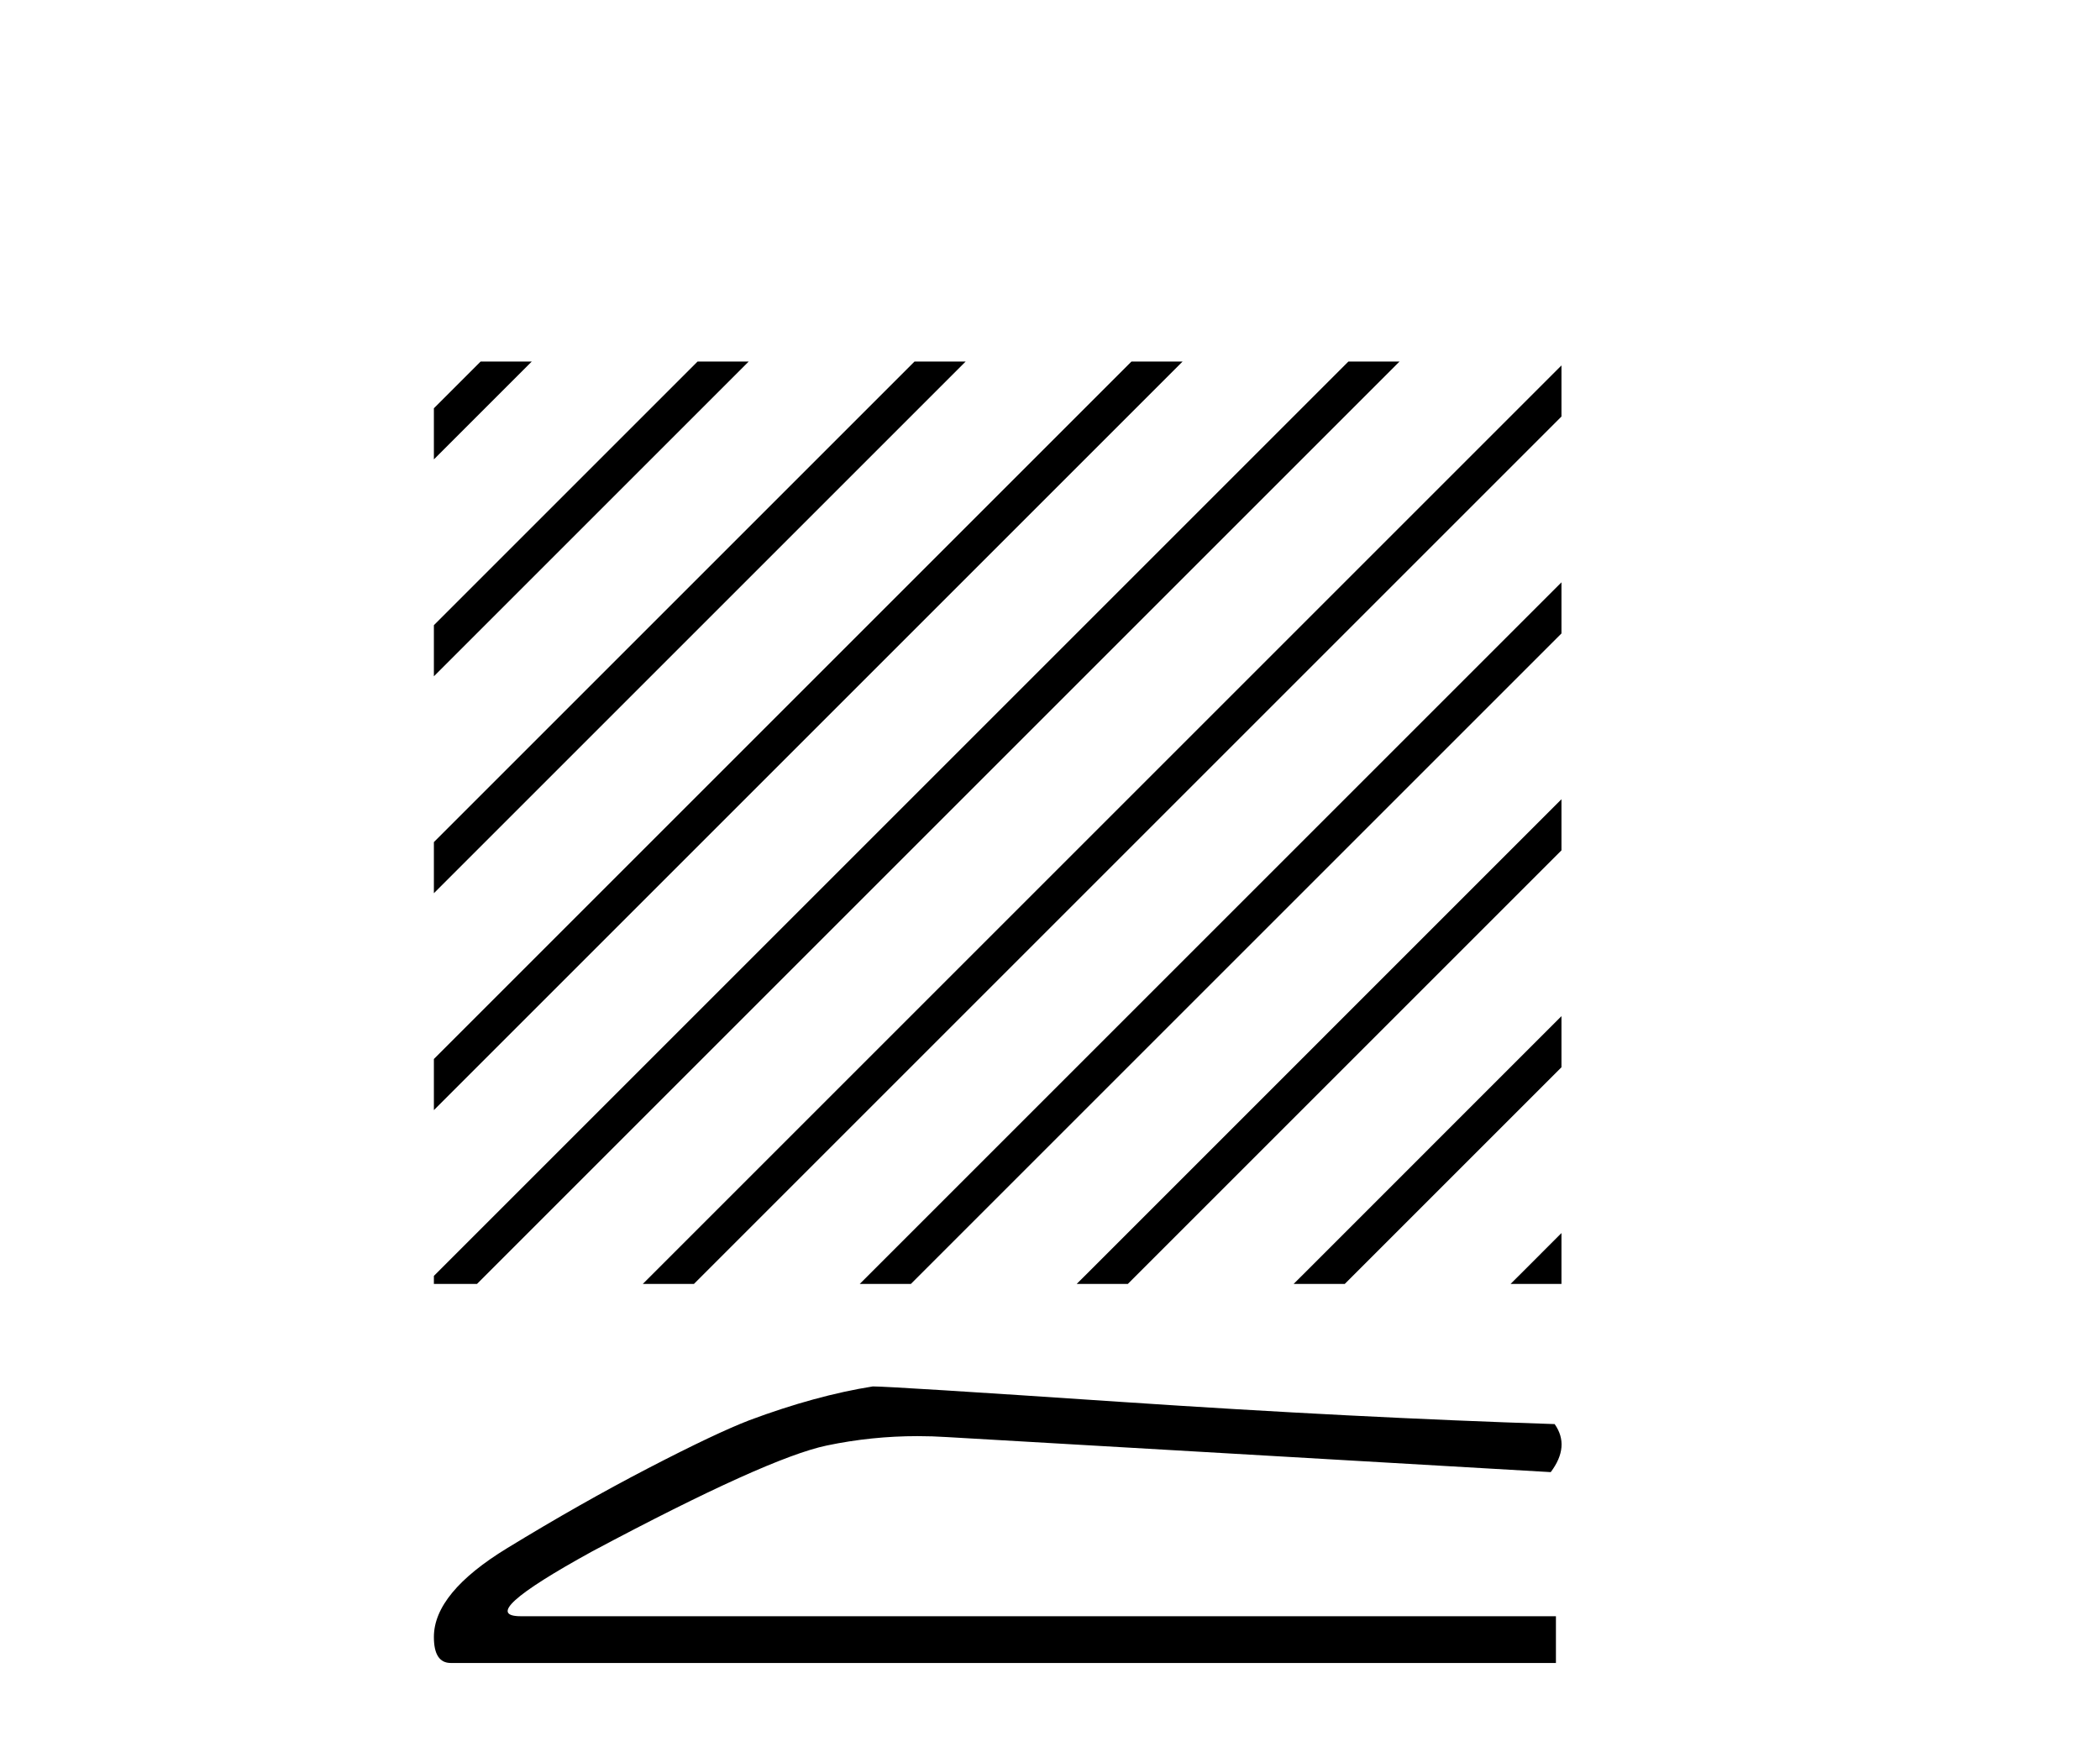 <?xml version='1.0' encoding='UTF-8' standalone='yes'?><svg xmlns='http://www.w3.org/2000/svg' xmlns:xlink='http://www.w3.org/1999/xlink' width='49.0' height='41.0' ><path d='M 11.215 8.437 L 10.124 9.528 L 10.124 9.528 L 10.124 10.721 L 10.124 10.721 L 12.11 8.735 L 12.408 8.437 ZM 16.277 8.437 L 10.124 14.59 L 10.124 14.59 L 10.124 15.783 L 10.124 15.783 L 17.172 8.735 L 17.47 8.437 ZM 21.339 8.437 L 10.124 19.652 L 10.124 19.652 L 10.124 20.845 L 10.124 20.845 L 22.234 8.735 L 22.532 8.437 ZM 26.401 8.437 L 10.124 24.714 L 10.124 24.714 L 10.124 25.907 L 10.124 25.907 L 27.296 8.735 L 27.594 8.437 ZM 31.463 8.437 L 10.235 29.665 L 10.124 29.776 L 10.124 29.963 L 11.13 29.963 L 32.358 8.735 L 32.656 8.437 ZM 36.434 8.528 L 15.297 29.665 L 14.999 29.963 L 16.192 29.963 L 36.434 9.721 L 36.434 8.528 ZM 36.434 13.59 L 20.359 29.665 L 20.061 29.963 L 21.254 29.963 L 36.434 14.783 L 36.434 13.59 ZM 36.434 18.652 L 25.422 29.665 L 25.123 29.963 L 26.316 29.963 L 36.434 19.845 L 36.434 18.652 ZM 36.434 23.714 L 30.484 29.665 L 30.185 29.963 L 31.378 29.963 L 36.434 24.907 L 36.434 23.714 ZM 36.434 28.776 L 35.546 29.665 L 35.247 29.963 L 36.434 29.963 L 36.434 28.776 Z' style='fill:#000000;stroke:none' /><path d='M 20.366 32.355 Q 19.033 32.567 17.488 33.143 Q 16.7 33.446 15.124 34.264 Q 13.548 35.082 11.836 36.128 Q 10.124 37.173 10.124 38.203 Q 10.124 38.809 10.518 38.809 L 36.305 38.809 L 36.305 37.718 L 12.154 37.718 Q 11.064 37.718 13.821 36.203 Q 17.912 34.022 19.291 33.734 Q 20.338 33.515 21.413 33.515 Q 21.752 33.515 22.094 33.537 L 36.184 34.355 Q 36.639 33.749 36.275 33.234 Q 31.608 33.082 26.2 32.719 Q 20.791 32.355 20.366 32.355 Z' style='fill:#000000;stroke:none' /></svg>